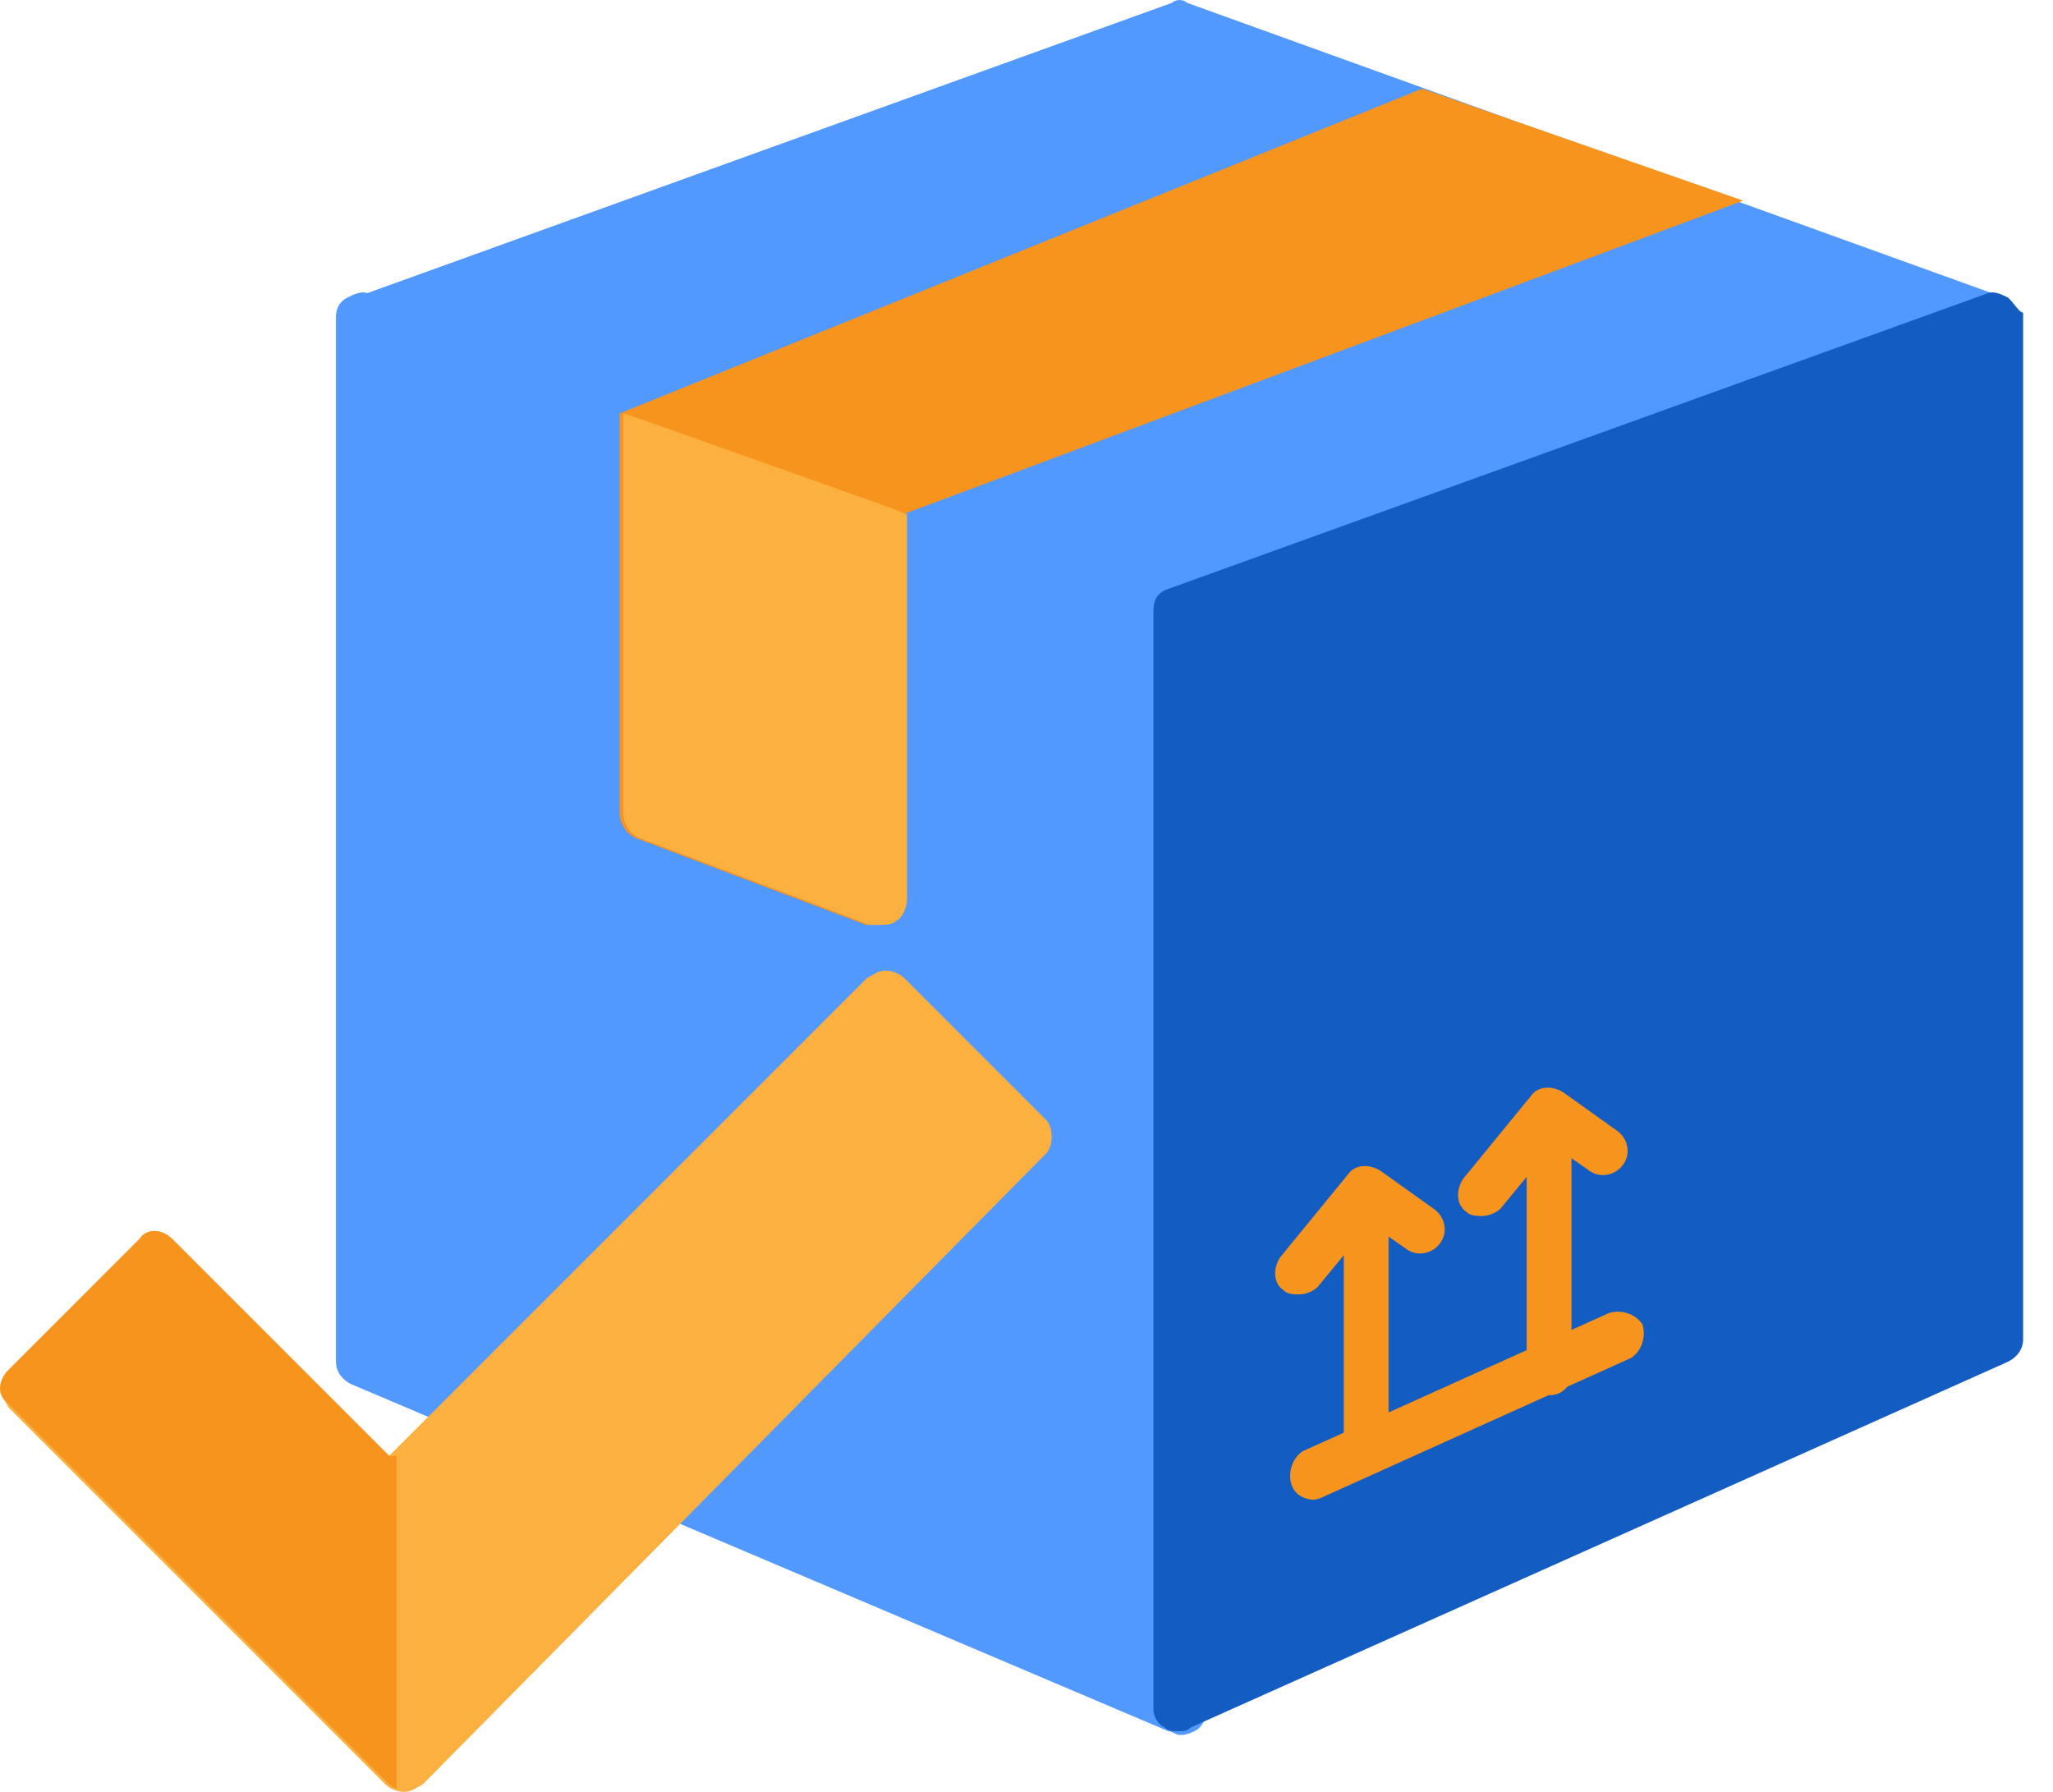 <?xml version="1.0" encoding="UTF-8"?> <svg xmlns="http://www.w3.org/2000/svg" width="55" height="48" viewBox="0 0 55 48" fill="none"> <path d="M53.7 7.975L31.8 0.075C31.7 -0.025 31.5 -0.025 31.4 0.075L9.5 7.975C9.2 8.075 9.1 8.275 9.1 8.575C9.1 8.875 9.3 9.075 9.5 9.175L31.4 17.075C31.5 17.075 31.5 17.075 31.6 17.075C31.7 17.075 31.7 17.075 31.8 17.075L53.7 9.175C54 9.075 54.1 8.875 54.1 8.575C54.1 8.275 53.9 8.075 53.7 7.975Z" fill="#5199FF"></path> <path d="M31.8 15.775L9.9 7.875C9.7 7.775 9.5 7.875 9.3 7.975C9.1 8.075 9 8.275 9 8.475V36.475C9 36.775 9.2 36.975 9.4 37.075L31.3 46.375C31.4 46.375 31.5 46.475 31.6 46.475C31.7 46.475 31.8 46.475 32 46.375C32.2 46.275 32.3 46.075 32.3 45.875V16.475C32.2 16.175 32.1 15.875 31.8 15.775Z" fill="#5199FF"></path> <path d="M53.8 7.975C53.6 7.875 53.4 7.775 53.2 7.875L31.3 15.775C31 15.875 30.9 16.075 30.9 16.375V45.775C30.9 45.975 31 46.175 31.2 46.275C31.3 46.375 31.4 46.375 31.6 46.375C31.7 46.375 31.8 46.375 31.9 46.275L53.8 36.475C54 36.375 54.2 36.175 54.2 35.875V8.375C54.1 8.375 54 8.175 53.8 7.975Z" fill="#135CC2"></path> <path d="M38.1 2.375L16.6 11.075V21.775C16.6 22.075 16.8 22.375 17.1 22.475L23.2 24.775C23.3 24.775 23.4 24.775 23.5 24.775C23.6 24.775 23.8 24.775 23.9 24.675C24.1 24.575 24.2 24.275 24.2 24.075V13.775L46.7 5.375L38.1 2.375Z" fill="#F7941E"></path> <path d="M35.2 39.575L43.4 35.875L35.2 39.575Z" fill="#27AAE1"></path> <path d="M35.2 40.175C35 40.175 34.7 40.075 34.6 39.775C34.5 39.475 34.6 39.075 34.9 38.875L43.1 35.175C43.4 35.075 43.8 35.175 44 35.475C44.1 35.775 44 36.175 43.7 36.375L35.5 40.075C35.3 40.175 35.2 40.175 35.2 40.175Z" fill="#F7941E"></path> <path d="M34.8 34.675C34.7 34.675 34.5 34.675 34.4 34.575C34.1 34.375 34.1 33.975 34.3 33.675L36.1 31.475C36.3 31.175 36.7 31.175 37 31.375L38.4 32.375C38.7 32.575 38.8 32.975 38.6 33.275C38.4 33.575 38 33.675 37.7 33.475L36.7 32.775L35.3 34.475C35.2 34.575 35 34.675 34.8 34.675Z" fill="#F7941E"></path> <path d="M36.6 39.475C36.2 39.475 36 39.175 36 38.875V31.875C36 31.475 36.3 31.275 36.6 31.275C37 31.275 37.2 31.575 37.2 31.875V38.875C37.3 39.175 37 39.475 36.6 39.475Z" fill="#F7941E"></path> <path d="M39.7 32.575C39.6 32.575 39.4 32.575 39.3 32.475C39 32.275 39 31.875 39.2 31.575L41 29.375C41.2 29.075 41.6 29.075 41.9 29.275L43.3 30.275C43.6 30.475 43.7 30.875 43.5 31.175C43.3 31.475 42.9 31.575 42.6 31.375L41.6 30.675L40.2 32.375C40.1 32.475 39.9 32.575 39.7 32.575Z" fill="#F7941E"></path> <path d="M41.5 37.375C41.1 37.375 40.9 37.075 40.9 36.775V29.775C40.9 29.375 41.2 29.175 41.5 29.175C41.9 29.175 42.1 29.475 42.1 29.775V36.775C42.1 37.075 41.9 37.375 41.5 37.375Z" fill="#F7941E"></path> <path d="M23.5 13.475L17.3 11.275L16.7 11.075C16.7 11.175 16.7 11.175 16.7 11.275V21.775C16.7 22.075 16.9 22.375 17.2 22.475L23.3 24.775C23.4 24.775 23.5 24.775 23.6 24.775C23.7 24.775 23.9 24.775 24 24.675C24.2 24.575 24.3 24.275 24.3 24.075V13.775L23.5 13.475Z" fill="#FBB040"></path> <path d="M28.025 30L24.225 26.2C24.125 26.1 23.925 26 23.725 26C23.525 26 23.425 26.1 23.225 26.2L10.425 39L4.625 33.2C4.325 32.9 3.925 32.9 3.725 33.2L0.225 36.7C0.125 36.8 0.025 37 0.025 37.2C0.025 37.4 0.125 37.5 0.225 37.7L10.325 47.8C10.425 47.9 10.625 48 10.825 48C11.025 48 11.125 47.9 11.325 47.8L28.025 30.9C28.225 30.7 28.225 30.2 28.025 30Z" fill="#FBB040"></path> <path d="M10.525 39H10.425L4.625 33.2C4.325 32.9 3.925 32.9 3.725 33.2L0.225 36.7C-0.075 37 -0.075 37.4 0.225 37.6L10.325 47.7C10.425 47.8 10.525 47.9 10.625 47.9V39H10.525Z" fill="#F7941E"></path> </svg> 